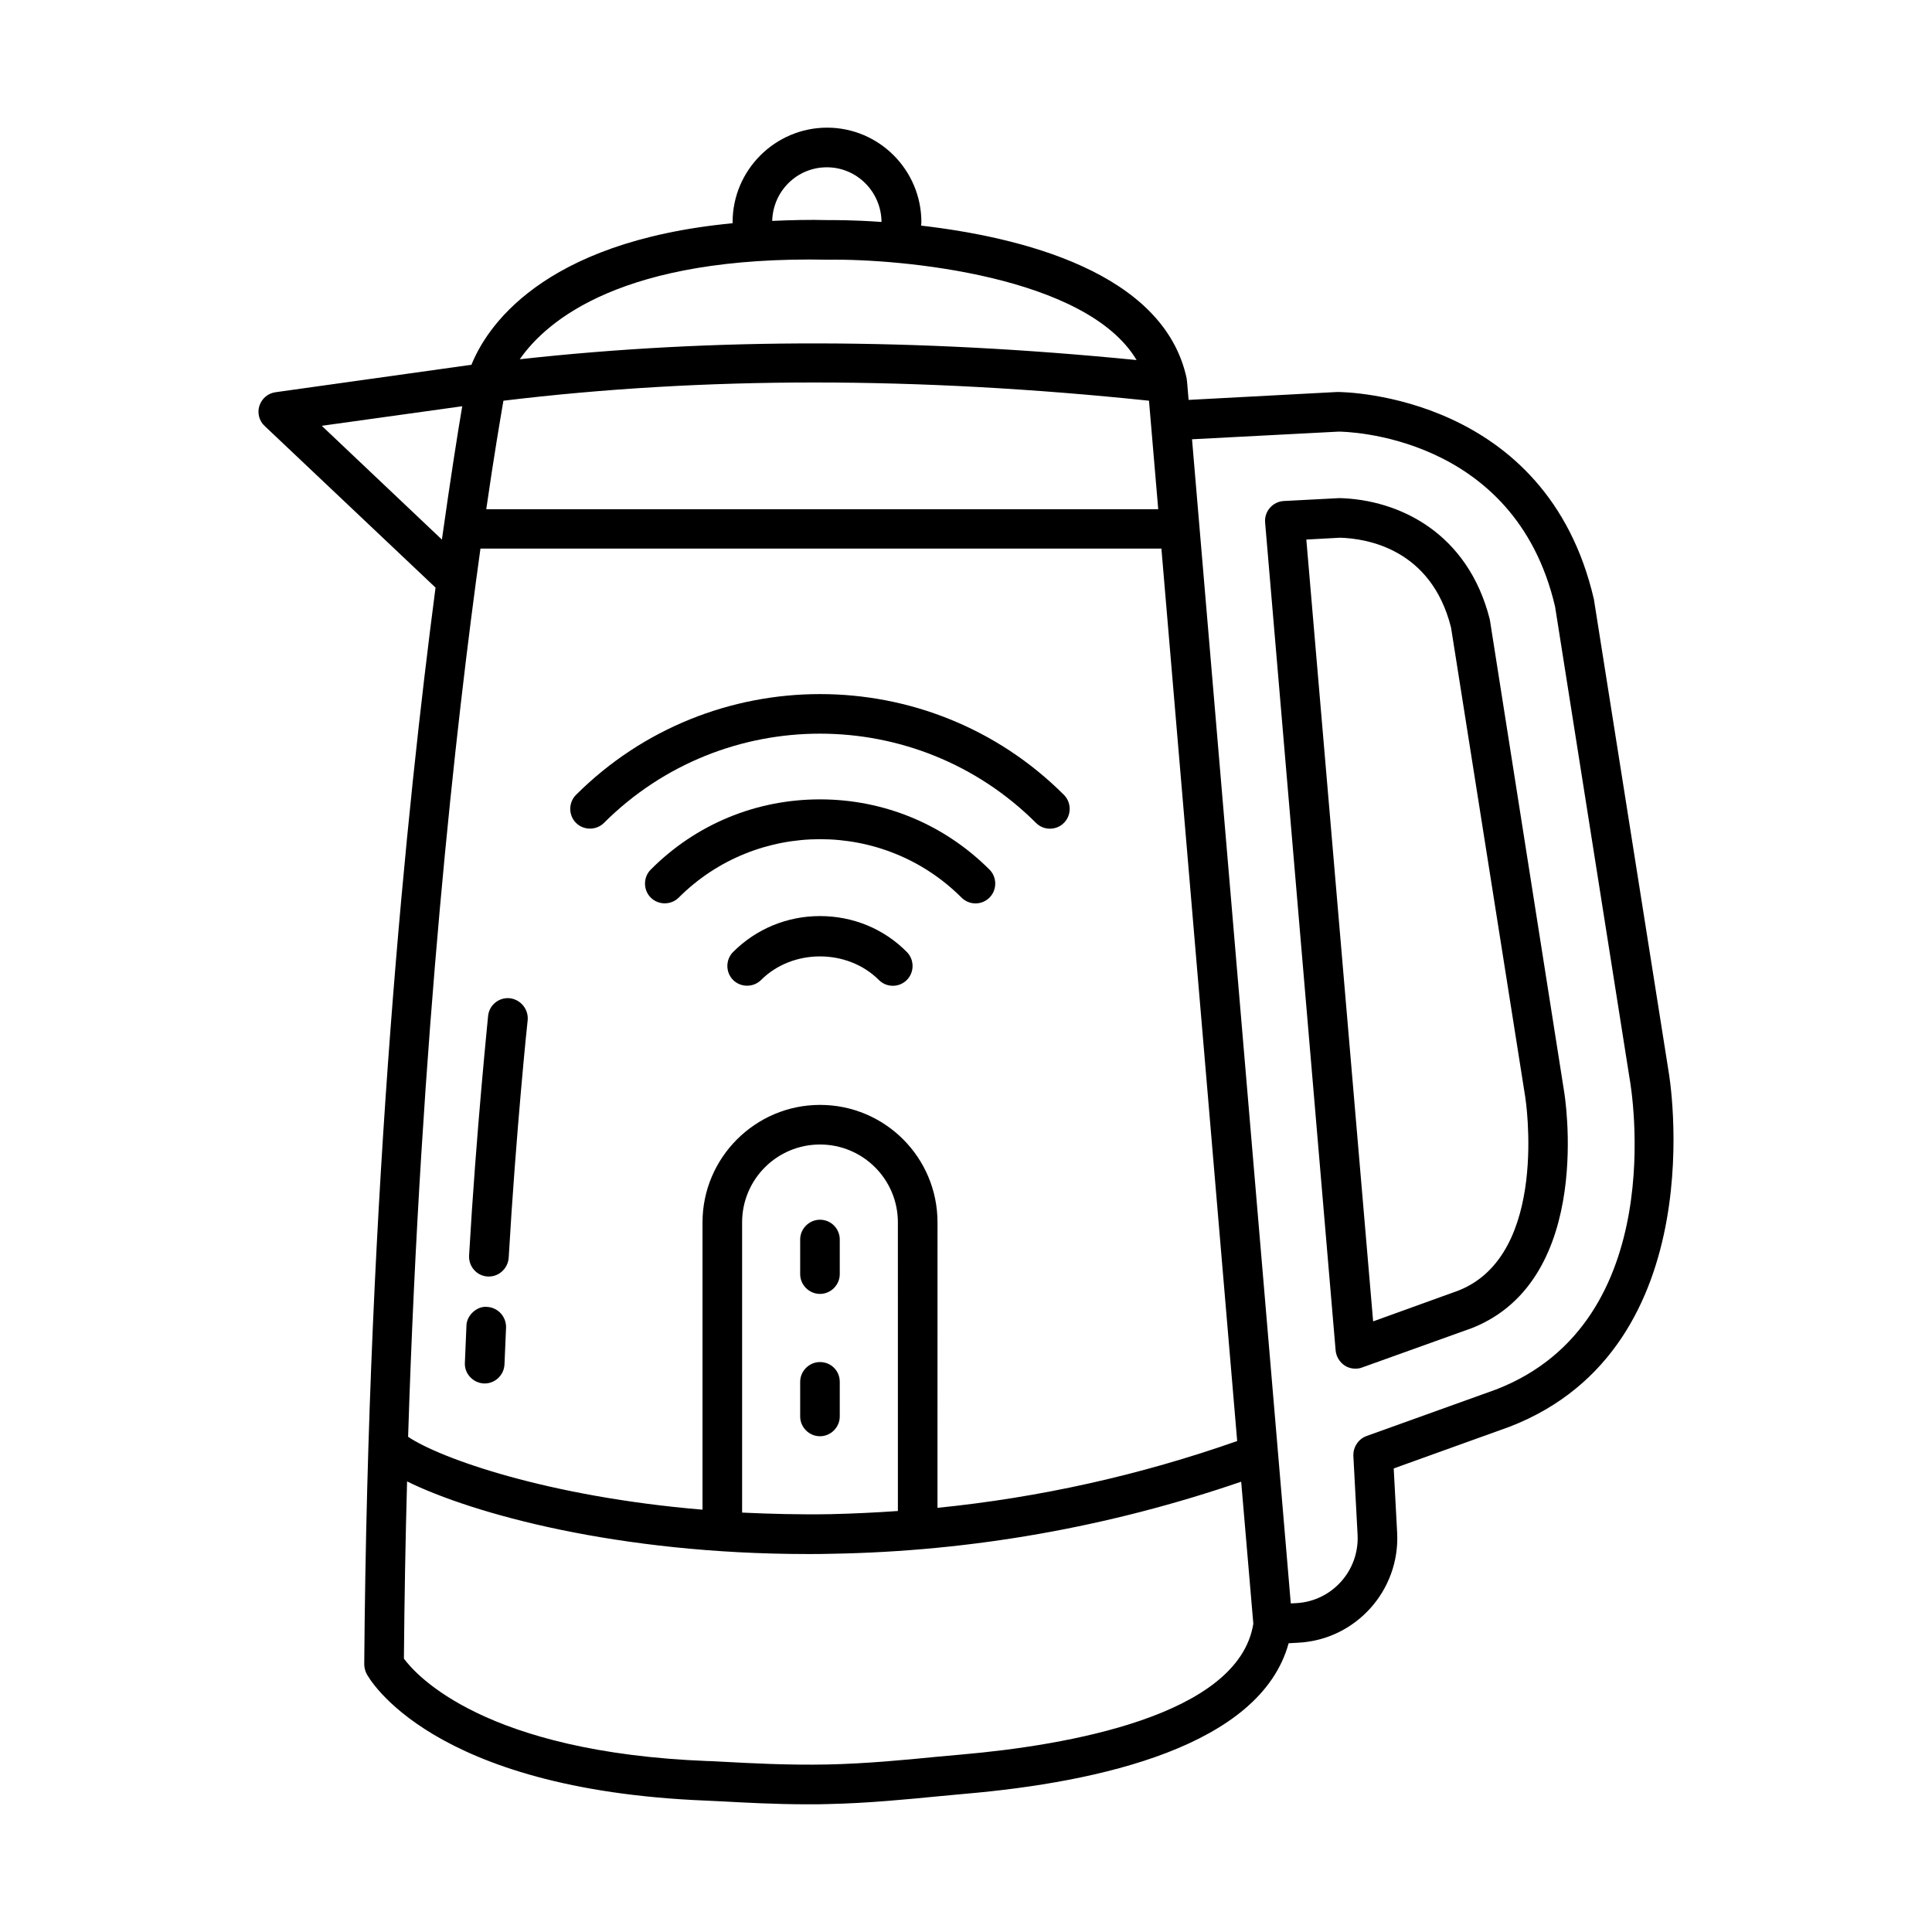 <?xml version="1.0" encoding="UTF-8"?>
<!-- Uploaded to: ICON Repo, www.svgrepo.com, Generator: ICON Repo Mixer Tools -->
<svg fill="#000000" width="800px" height="800px" version="1.1" viewBox="144 144 512 512" xmlns="http://www.w3.org/2000/svg">
 <g>
  <path d="m402.52 383.41c1.328 0 2.66-0.488 3.707-1.539 2.027-2.027 2.027-5.387 0-7.418-11.965-11.965-27.918-18.613-44.922-18.613-16.934 0-32.887 6.578-44.852 18.613-2.027 2.027-2.027 5.387 0 7.418 2.027 2.027 5.387 2.027 7.418 0 20.641-20.641 54.301-20.641 74.941 0 0.98 0.98 2.309 1.539 3.707 1.539z"/>
  <path d="m418.54 362.07c1.051 1.051 2.379 1.539 3.707 1.539s2.66-0.488 3.707-1.539c2.027-2.027 2.027-5.387 0-7.418-35.617-35.617-93.625-35.617-129.31 0-2.027 2.027-2.027 5.387 0 7.418 2.027 2.027 5.387 2.027 7.418 0 31.629-31.559 82.922-31.488 114.48 0z"/>
  <path d="m361.3 386.77c-8.676 0-16.863 3.359-23.02 9.516-2.027 2.027-2.027 5.387 0 7.418 2.027 2.027 5.387 2.027 7.418 0 8.328-8.328 22.883-8.328 31.207 0 1.051 1.051 2.379 1.539 3.707 1.539 1.328 0 2.66-0.488 3.707-1.539 2.027-2.027 2.027-5.387 0-7.418-6.086-6.156-14.273-9.516-23.02-9.516z"/>
  <path d="m586.2 427.99-19.801-125.18c-12.523-54.09-65.637-54.93-67.945-54.93h-0.07l-39.395 2.098-0.418-4.969c0-0.141-0.07-0.211-0.07-0.352v-0.281c-6.019-28.41-44.363-37.574-70.395-40.586 0-0.281 0.07-0.559 0.07-0.91 0-13.785-11.195-25.051-24.98-25.051-13.785 0-25.051 11.266-25.051 25.051v0.281c-51.289 4.898-65.496 28.27-69.203 37.504l-51.922 7.277c-2.027 0.281-3.637 1.68-4.269 3.57-0.629 1.891-0.07 4.059 1.398 5.387l45.273 42.824c-7.629 58.219-17.914 158.84-18.895 285.28 0 0.84 0.211 1.68 0.559 2.449 0.629 1.258 16.934 30.789 89.984 33.727 1.121 0.07 2.66 0.141 4.41 0.211 5.316 0.281 13.645 0.77 22.672 0.77 1.82 0 3.637 0 5.457-0.07 10.285-0.211 20.922-1.258 29.527-2.098l6.789-0.629c35.477-3.078 78.09-12.594 85.578-39.887l2.519-0.141c15.254-0.77 27.012-13.855 26.238-29.109l-0.91-17.074 30.719-11.055c54.652-21.125 42.27-93.477 42.129-94.105zm-204.25 116.44c-5.949 0.418-11.895 0.699-17.844 0.84-8.117 0.141-15.953-0.07-23.441-0.418v-76.906c0-11.406 9.238-20.641 20.641-20.641 11.406 0 20.641 9.238 20.641 20.641zm-20.641-107.62c-17.145 0-31.137 13.996-31.137 31.137v76.133c-40.934-3.43-69.484-13.574-78.02-19.312 3.359-106.01 12.664-188.58 19.172-235.39h180.46l20.082 236.51c-25.68 9.027-52.27 14.973-79.422 17.703l0.004-75.645c0-17.211-13.926-31.137-31.137-31.137zm87.184-186.62 2.449 28.758-178.08 0.004c2.027-14.066 3.707-23.789 4.547-28.758 53.324-6.441 109.37-6.441 171.09-0.004zm-85.367-61.855c7.977 0 14.414 6.508 14.484 14.484-7.836-0.559-13.156-0.488-13.996-0.488-5.316-0.141-10.215 0-14.973 0.211 0.211-7.91 6.578-14.207 14.484-14.207zm0.422 24.492c19.383-0.281 68.363 4.269 81.66 26.59-58.637-5.809-112.31-5.879-163.46-0.211 7.133-10.285 27.285-27.5 81.797-26.379zm-134.28 44.012 37.227-5.18c-1.191 6.996-3.078 18.961-5.387 35.336zm169.76 352.11-6.926 0.629c-8.398 0.84-18.895 1.82-28.758 2.027-10.707 0.211-20.711-0.352-27.289-0.699-1.82-0.07-3.359-0.211-4.547-0.211-58.988-2.309-77.18-22.672-80.469-27.148 0.141-16.094 0.418-31.699 0.84-46.953 17.352 8.535 55.84 19.242 106.29 19.242 2.027 0 4.129 0 6.227-0.07 37.227-0.629 73.684-7.137 108.53-19.102l3.219 37.645c-3.922 24.562-49.895 32.258-77.113 34.641zm141.41-96.707-34.285 12.316c-2.168 0.77-3.57 2.938-3.5 5.246l1.121 20.922c0.488 9.516-6.789 17.633-16.305 18.125l-1.398 0.07-26.172-308.51 38.836-2.027c1.398 0 46.672 0.488 57.379 46.391l19.734 124.97c0.488 2.656 10.984 64.586-35.41 82.496z"/>
  <path d="m538.82 308.19c-5.809-23.09-24.141-31.77-39.816-32.188l-14.766 0.77c-1.398 0.07-2.731 0.699-3.707 1.82-0.91 1.051-1.398 2.449-1.258 3.918l18.684 219.37c0.141 1.609 1.051 3.078 2.379 3.988 0.84 0.559 1.82 0.84 2.801 0.84 0.629 0 1.191-0.07 1.75-0.281l29.25-10.496c32.746-13.016 24.422-62.418 24.352-62.766zm-8.254 177.8-22.672 8.188-17.703-207.19 8.957-0.488c7.066 0.211 24.141 2.938 29.391 23.789l19.664 124.41c0.066 0.348 6.504 41.703-17.637 51.289z"/>
  <path d="m361.3 467.24c-2.867 0-5.246 2.379-5.246 5.246v9.168c0 2.867 2.379 5.246 5.246 5.246 2.867 0 5.246-2.379 5.246-5.246v-9.168c0-2.867-2.309-5.246-5.246-5.246z"/>
  <path d="m361.3 504.96c-2.867 0-5.246 2.379-5.246 5.246v9.168c0 2.867 2.379 5.246 5.246 5.246 2.867 0 5.246-2.379 5.246-5.246v-9.168c0-2.934-2.309-5.246-5.246-5.246z"/>
  <path d="m273.07 490.34c-2.519-0.281-5.387 2.098-5.457 4.969-0.141 3.359-0.281 6.719-0.418 9.867-0.141 2.867 2.168 5.316 5.039 5.457h0.211c2.801 0 5.109-2.238 5.246-5.039 0.141-3.148 0.281-6.438 0.418-9.797 0.07-2.871-2.172-5.32-5.039-5.457z"/>
  <path d="m279.09 408.54c-2.867-0.281-5.457 1.82-5.738 4.688 0 0.281-3.148 30.578-5.039 63.535-0.141 2.867 2.027 5.387 4.969 5.527h0.281c2.731 0 5.039-2.168 5.246-4.969 1.891-32.676 4.969-62.766 5.039-63.047 0.207-2.797-1.82-5.383-4.758-5.734z"/>
 </g>
</svg>